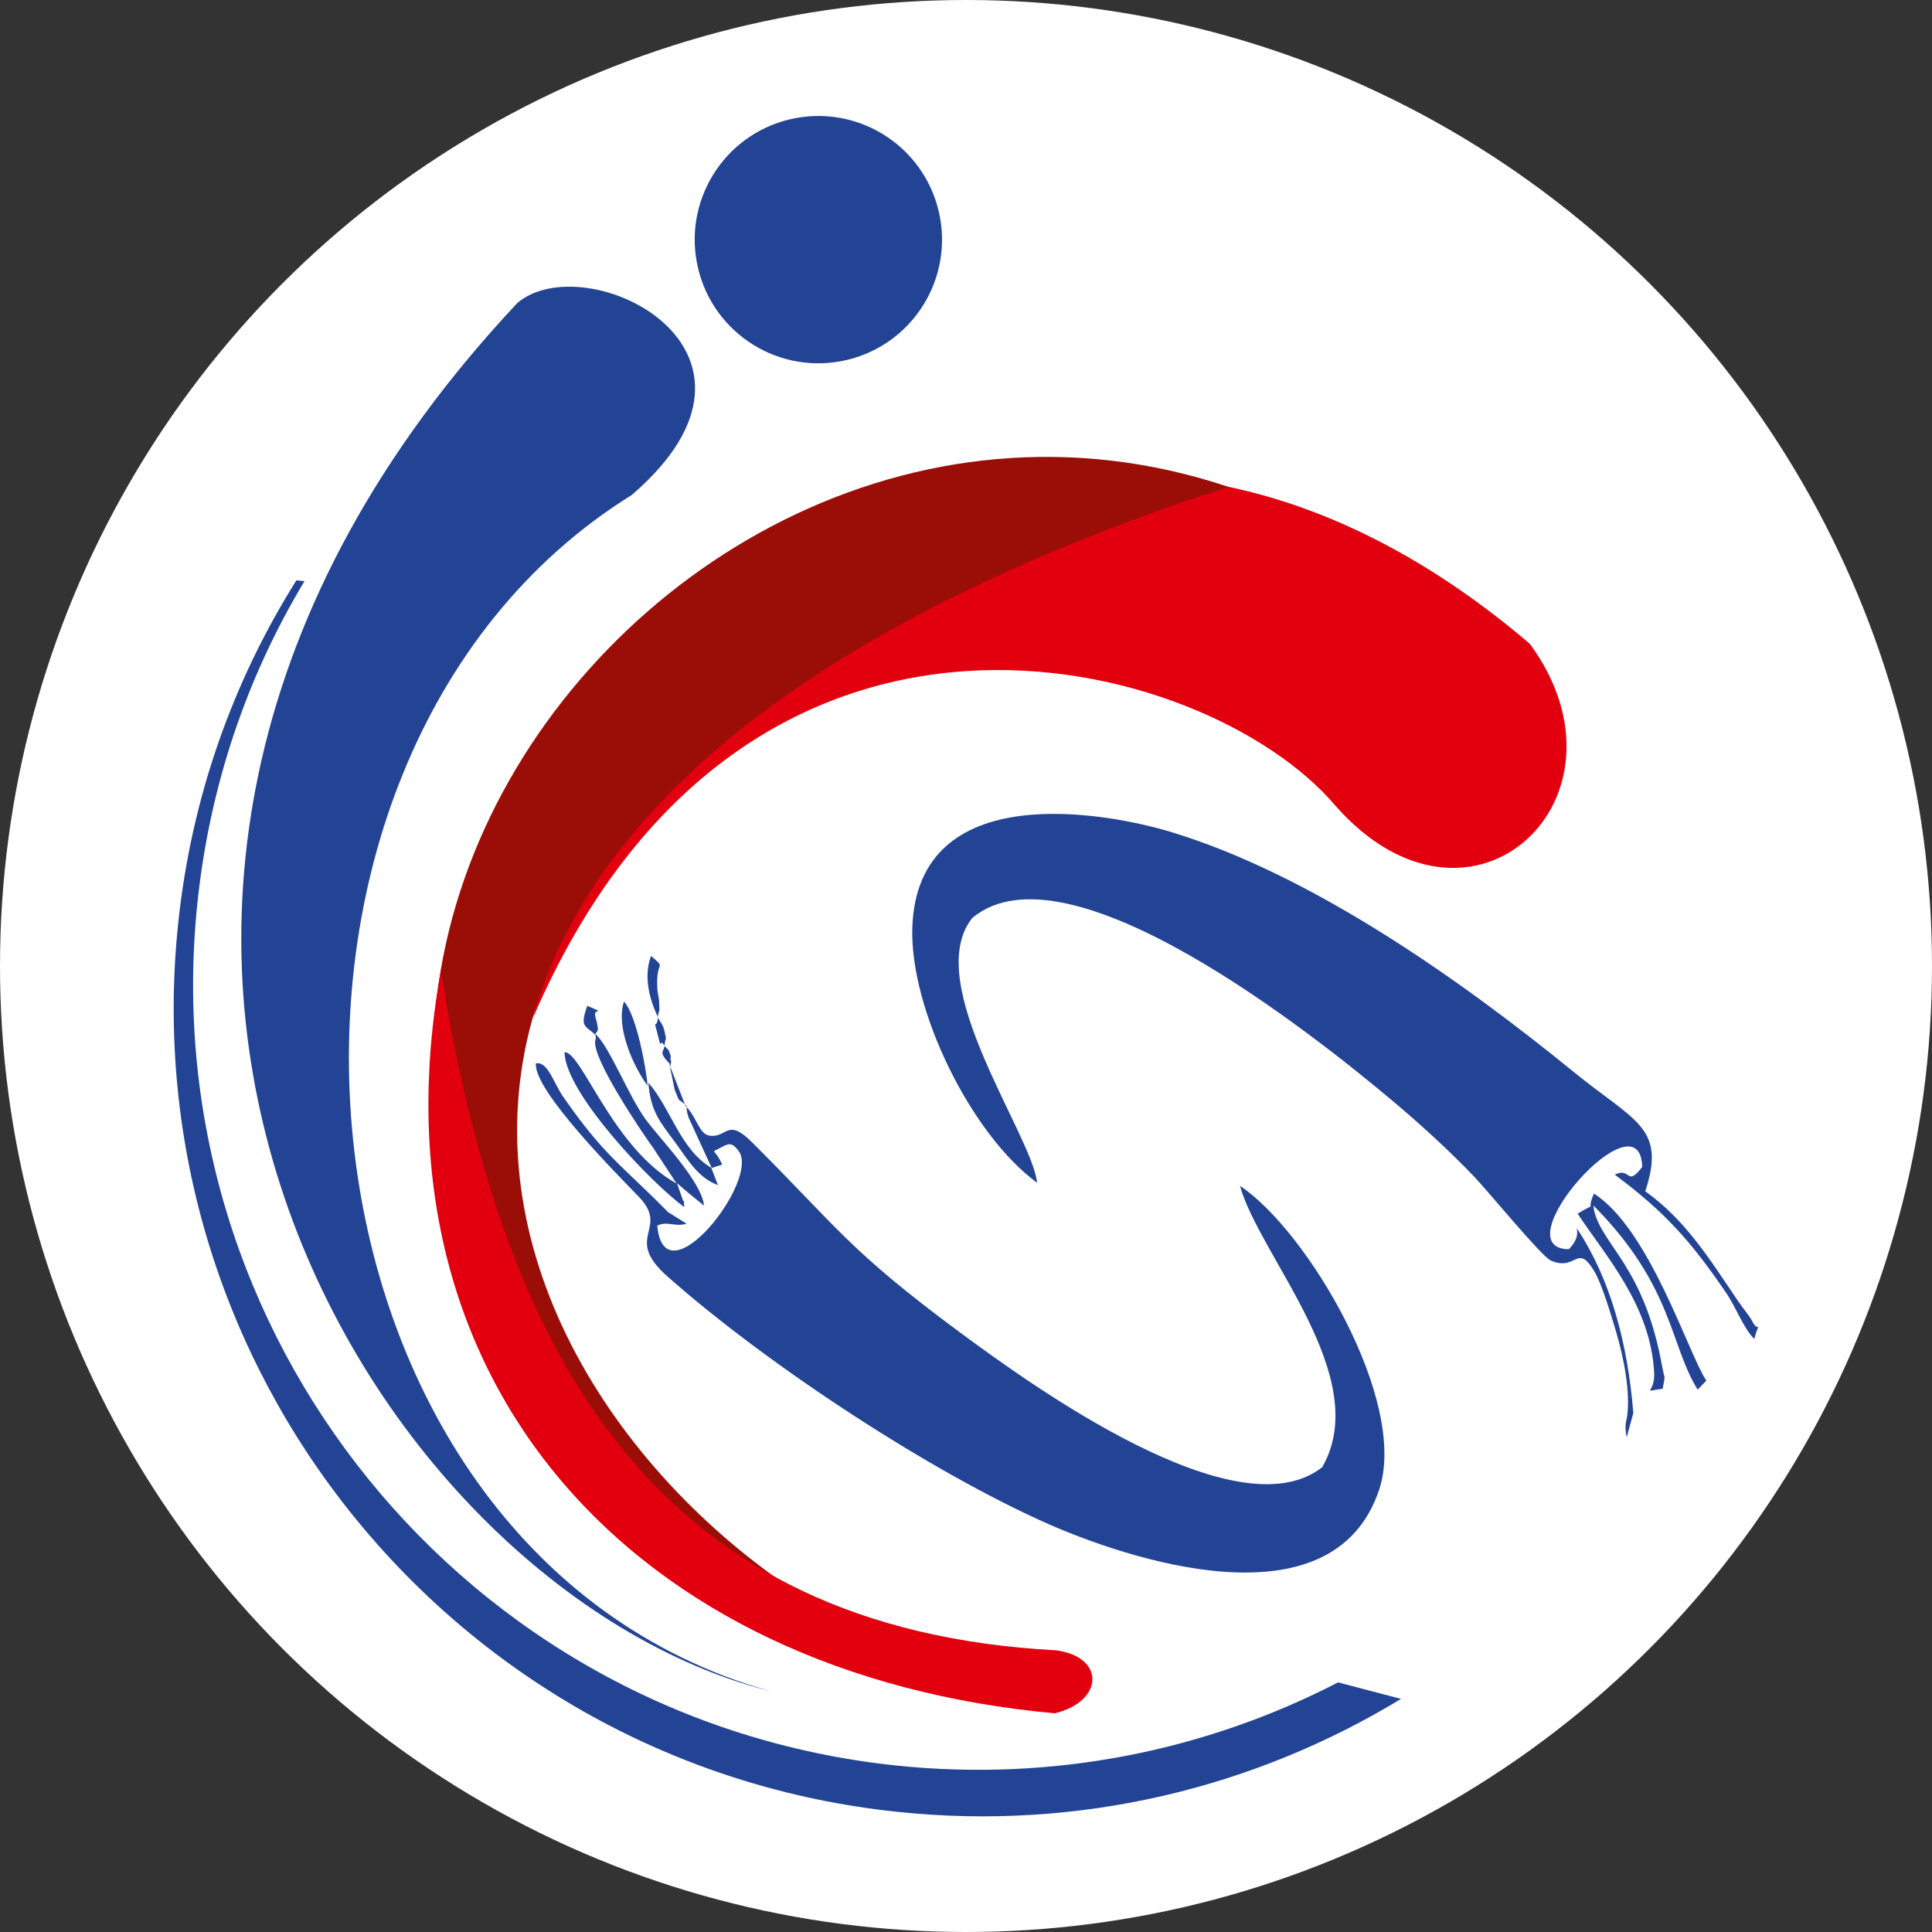 <?xml version="1.0" encoding="UTF-8"?>
<svg id="Layer_2" data-name="Layer 2" xmlns="http://www.w3.org/2000/svg" viewBox="0 0 50 50">
  <rect x="0" y="0" width="50" height="50" fill="#333333" stroke="none"/>
  <defs>
    <style>
      .cls-1 {
        fill: #fff;
      }

      .cls-2, .cls-3 {
        fill: #234495;
      }

      .cls-4 {
        fill: #e2000f;
      }

      .cls-4, .cls-5, .cls-3 {
        fill-rule: evenodd;
      }

      .cls-5 {
        fill: #9a0e07;
      }
    </style>
  </defs>
  <g id="Layer_1-2" data-name="Layer 1">
    <g id="FAVICON">
      <circle id="BACKGROUND" class="cls-1" cx="25" cy="25" r="25"/>
      <g id="ICON">
        <path id="S" class="cls-3" d="m42.1,37.19l.17-.62c-.15-1.85-.6-3.48-1.46-4.78-.01.03.09.24-.21.54-1.76-.02,1.85-4.08,1.9-2.13-.41.54-.29-.01-.71.2,1.29.96,1.96,1.71,2.87,3.04.27.39.46.94.74,1.21.17-.61.14-.06-.07-.49-.04-.08-.27-.37-.35-.49-.72-1.06-1.34-2.08-2.4-2.84.54-1.65-.25-1.79-1.83-3.07-2.98-2.43-6.82-5.13-10.45-6.23-1.62-.49-6.57-1.44-6.69,2.49-.06,2.1,1.51,5.33,3.23,6.59-.13-1.25-3.01-5.17-1.68-6.85,2.47-2.08,8.91,3.08,10.82,4.68.73.61,1.51,1.32,2.16,2,.34.35,1.75,2.07,1.99,2.18.67.3.68-.47,1.13.28.18.3.38.96.5,1.35.19.61.4,1.46.37,2.18-.02.44-.11.33-.03.78h0Zm-24.78-9.65l.42,1.08c.29.28.35.73.62.77.46.07.45-.48,1.1.17,2.23,2.22,2.49,2.78,5.38,4.92,1.83,1.35,7.17,5.23,9.38,3.49,1.33-2.33-1.62-5.45-2.13-7.28,1.73,1.14,4.35,5.55,3.61,7.84-1.2,3.67-6.66,1.75-8.55.92-3.04-1.34-7.27-4.11-9.87-6.41-1.17-1.03.06-1.22-.74-2.06-.51-.53-2.75-2.77-2.67-3.46.31-.06.46.52.71.87,1.06,1.53,1.5,1.75,2.71,2.98l.48.3c-.32.09-.5-.08-.76.05.18,1.99,2.69-1.2,2.1-1.94-.13-.17-.21-.22-.42-.1-.34.2-.21-.02,0,.46l-.28.09.17.44c-.5-.18-.77-.64-1.08-1.07-.42-.57-.66-.82-.72-1.58.58.66.82,1.73,1.64,2.21l-.6-1.31c-.06-.19-.05-.21-.05-.3-.28-.25-.15-.04-.31-.42l-.11-.53s0-.08,0-.12c-.34-.35-.16-.32-.15-.49-.17-.23-.06.19-.17-.25-.14-.55-.05-.1,0-.48-.16-.33-.41-1-.18-1.59.41.36.13.09.16.77,0,.22.04.24.05.45.01.32.01.08-.04.37.08.14.14.18.18.37.07.3.01.11,0,.37.15.17.07.03.16.26,0,.02-.02.14,0,.11.02-.03,0,.08,0,.12h0Zm-.56.56c-.03-.4-.28-1.82-.61-2.18-.22.63.22,1.65.61,2.18h0Zm-1.35-1.31c0-.15.14.02,0-.47-.08-.27.33-.05-.21-.29-.2.55-.06.51.21.75,0,.04.02.07,0,.13-.14.43,1.28,2.51,1.49,2.79l.61.93c-1.65-.91-2.46-3.42-2.9-3.4.01,1.06,2.28,3.42,3.1,4.01-.01-.05,0-.19-.03-.16l-.16-.46.34.29.36.29c-.06-.63-1.18-1.77-1.51-2.23-.44-.6-.93-1.87-1.29-2.2h0Zm28.53,9.18c-.73-1.16-.63-2.68-2.7-4.77,0,.05.01.11.02.15.23.9,1.29,1.45,1.75,3.98.08.44.09.2.02.61-.58.08-.2.12-.22-.39-.08-1.77-1.28-3.07-1.98-4.14.56-.35.19.02.42-.52,1.44.91,2.45,4.16,2.91,4.84l-.23.24Z"/>
        <g id="C">
          <path class="cls-4" d="m13.79,26.35c5.46-12.68,17.43-9.43,20.76-5.51,3.52,4.01,7.97-.2,5.04-4.18-11.34-9.67-23.19-1.81-25.8,9.69Z"/>
          <path class="cls-5" d="m23.02,42.55c-10.24-4.69-18.38-21.16,8.77-29.95C15.6,7.17-.43,31.64,23.02,42.55Z"/>
          <path class="cls-4" d="m11.41,25.11c1.62,10.2,5.67,17.05,15.92,17.6,1.28.17,1.24,1.32-.03,1.63-10.91-.99-17.82-8.6-15.89-19.22Z"/>
        </g>
        <g id="I">
          <path id="_3" data-name="3" class="cls-3" d="m36.27,43.96c-3.78,2.3-8.31,3.43-13.05,2.93-11.48-1.21-19.81-11.5-18.61-22.98.34-3.27,1.42-6.28,3.06-8.89l.21.02c-1.48,2.46-2.45,5.27-2.77,8.32-1.17,11.16,6.92,21.15,18.07,22.33,4.1.43,8.04-.39,11.45-2.15l1.64.43Z"/>
          <path id="_2" data-name="2" class="cls-3" d="m13.39,7.84c1.77-1.5,7.33,1.21,2.96,4.97-11.05,6.87-9.38,27.3,3.59,30.96C9.49,41.14-1.25,23.46,13.39,7.84Z"/>
          <circle id="_1" data-name="1" class="cls-2" cx="21.18" cy="6.2" r="3.2" transform="translate(-.86 5.06) rotate(-13.35)"/>
        </g>
      </g>
    </g>
  </g>
</svg>